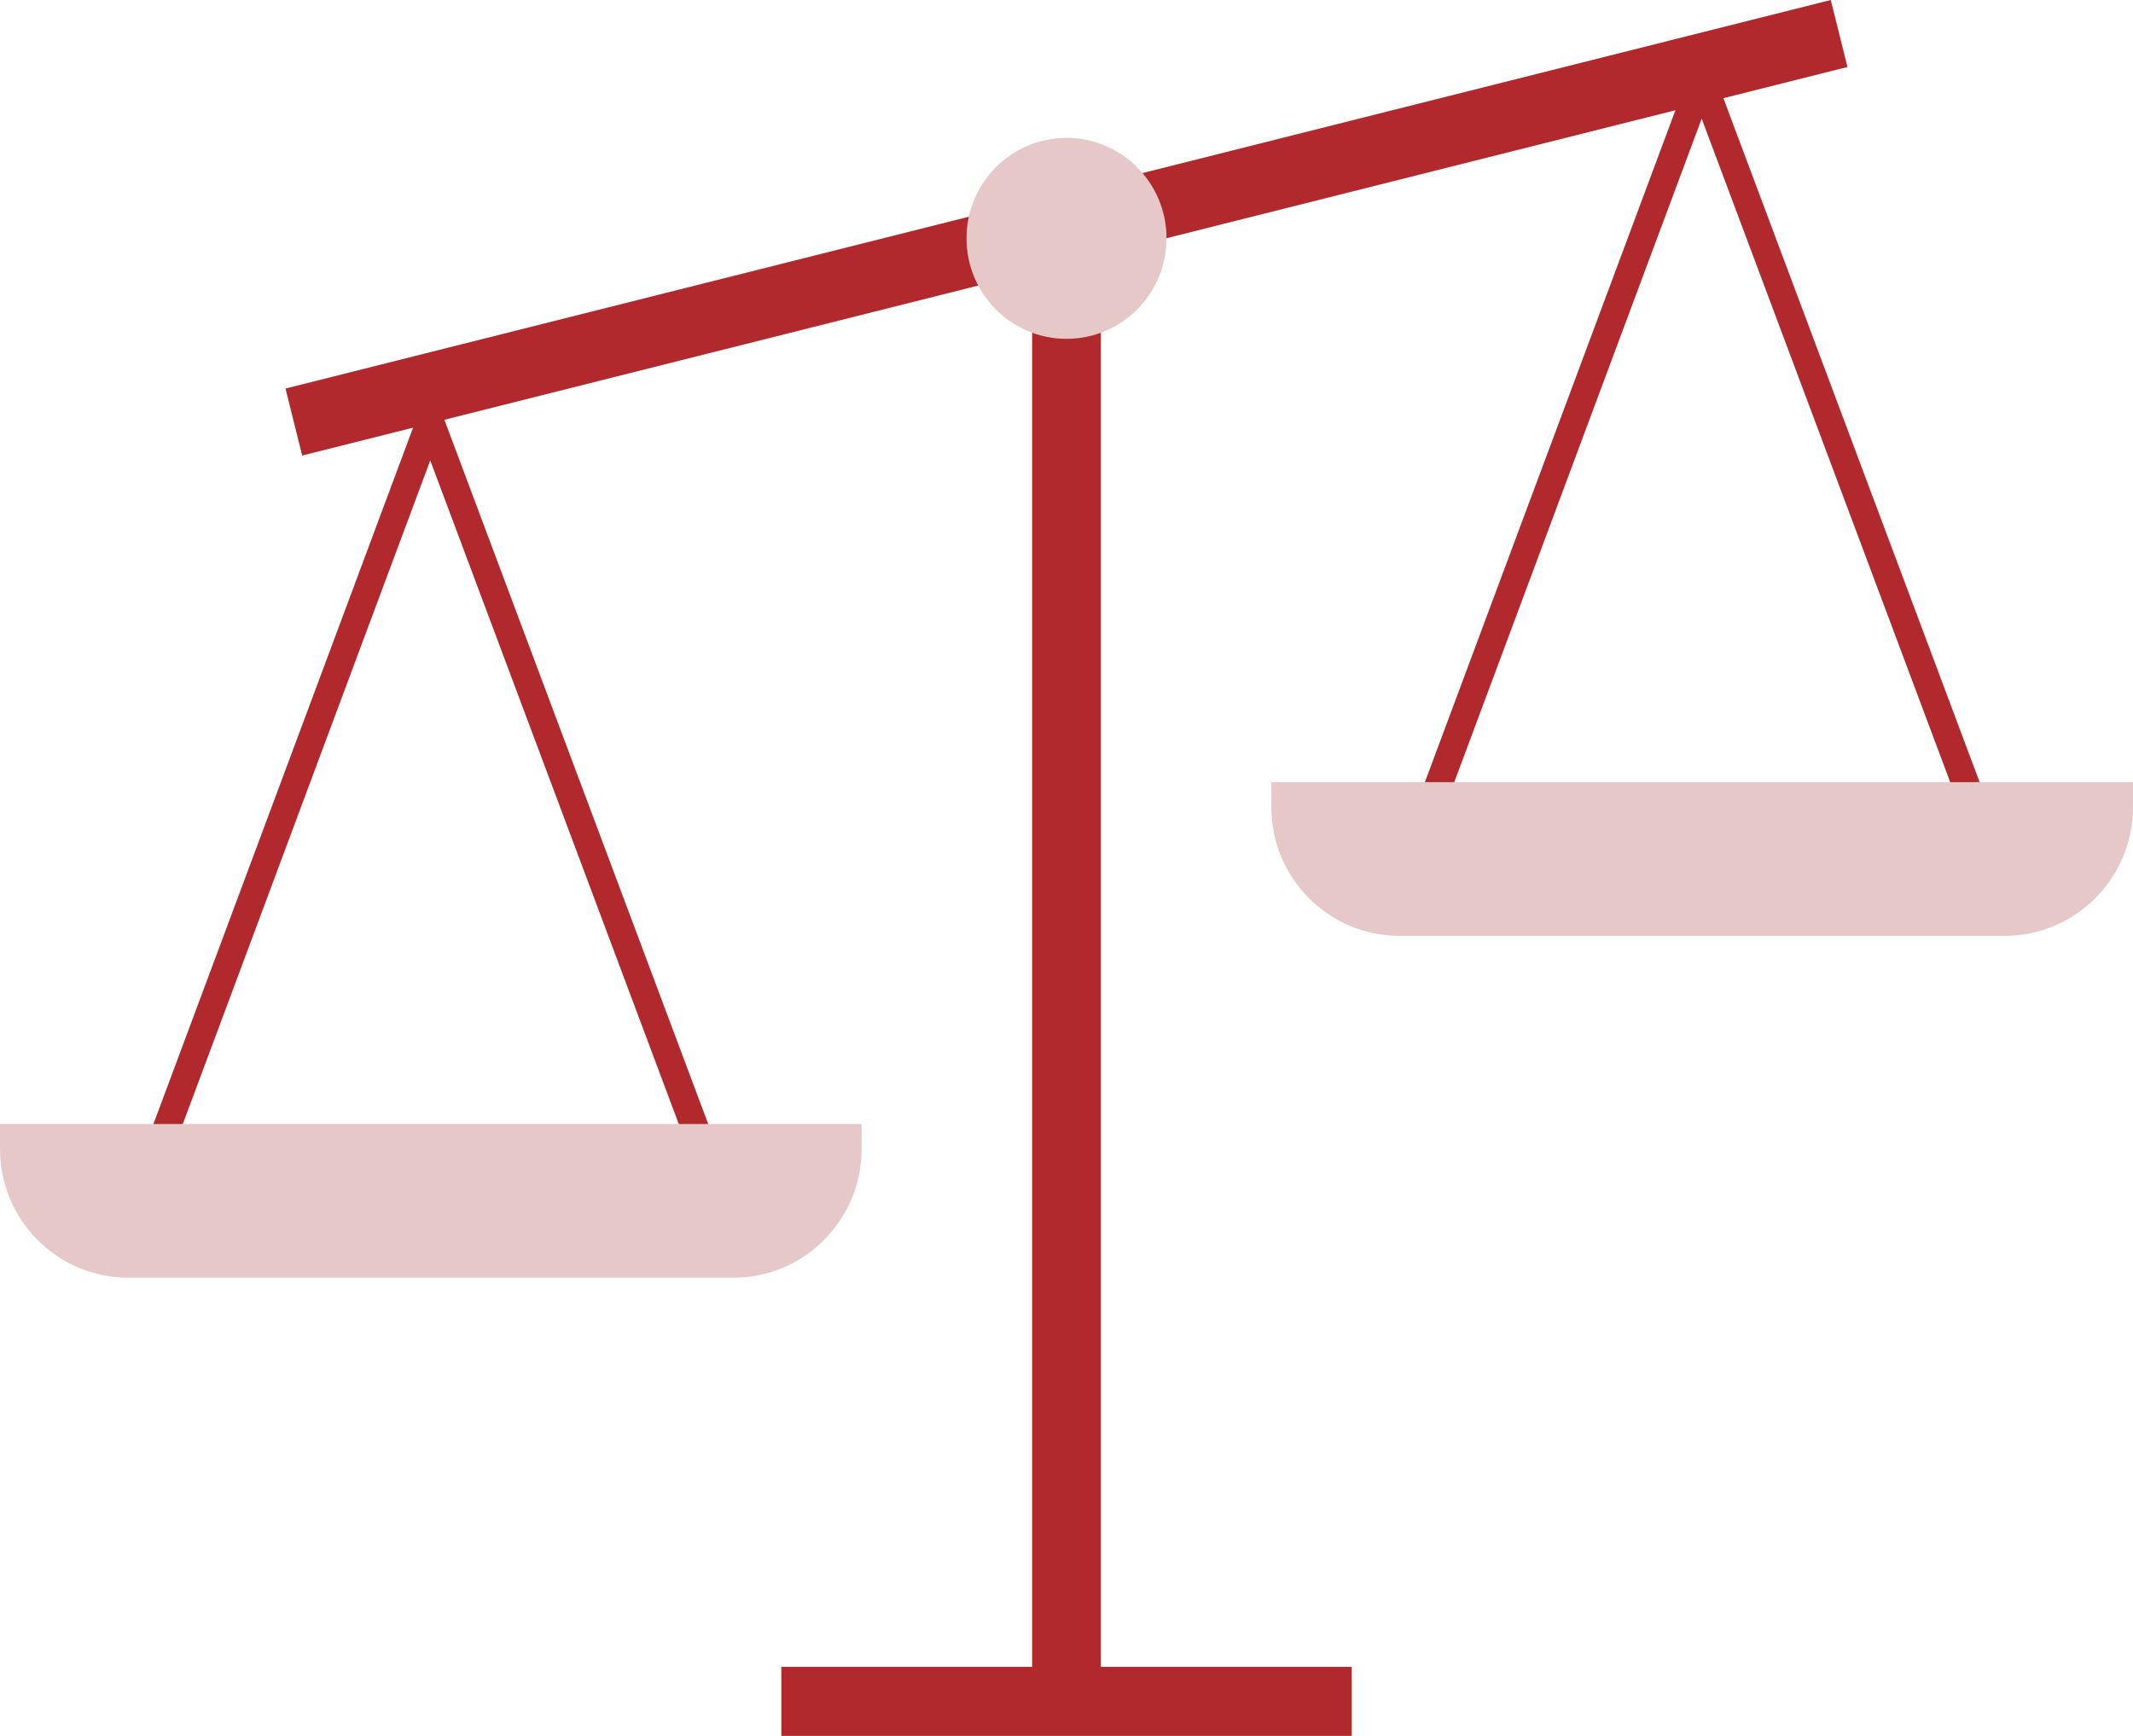 <svg width="172" height="140" viewBox="0 0 172 140" fill="none" xmlns="http://www.w3.org/2000/svg">
<path d="M88.771 19.23H83.228V137.215H88.771V19.23Z" fill="#B1292C"/>
<path d="M109.003 134.43H63.004V140H109.003V134.43Z" fill="#B1292C"/>
<path d="M147.63 -4.13462e-05L23.023 31.336L24.369 36.739L148.975 5.403L147.63 -4.13462e-05Z" fill="#B1292C"/>
<path d="M86.001 27.327C90.454 27.327 94.065 23.699 94.065 19.224C94.065 14.749 90.454 11.121 86.001 11.121C81.548 11.121 77.938 14.749 77.938 19.224C77.938 23.699 81.548 27.327 86.001 27.327Z" fill="#E6C8C8"/>
<path d="M13.473 94.054L11.395 93.272L34.688 30.795L58.08 93.245L56.001 94.034L34.694 37.134L13.473 94.054Z" fill="#B1292C"/>
<path d="M0 90.652H69.477V92.655C69.477 98.391 64.851 103.046 59.137 103.046H10.34C4.632 103.046 0 98.397 0 92.655V90.652Z" fill="#E6C8C8"/>
<path d="M115.998 66.49L113.92 65.707L137.213 3.23L160.605 65.674L158.527 66.463L137.22 9.57L115.998 66.49Z" fill="#B1292C"/>
<path d="M102.522 63.082H171.999V65.085C171.999 70.82 167.374 75.469 161.659 75.475H112.856C107.148 75.475 102.516 70.827 102.516 65.091V63.082H102.522Z" fill="#E6C8C8"/>
</svg>
